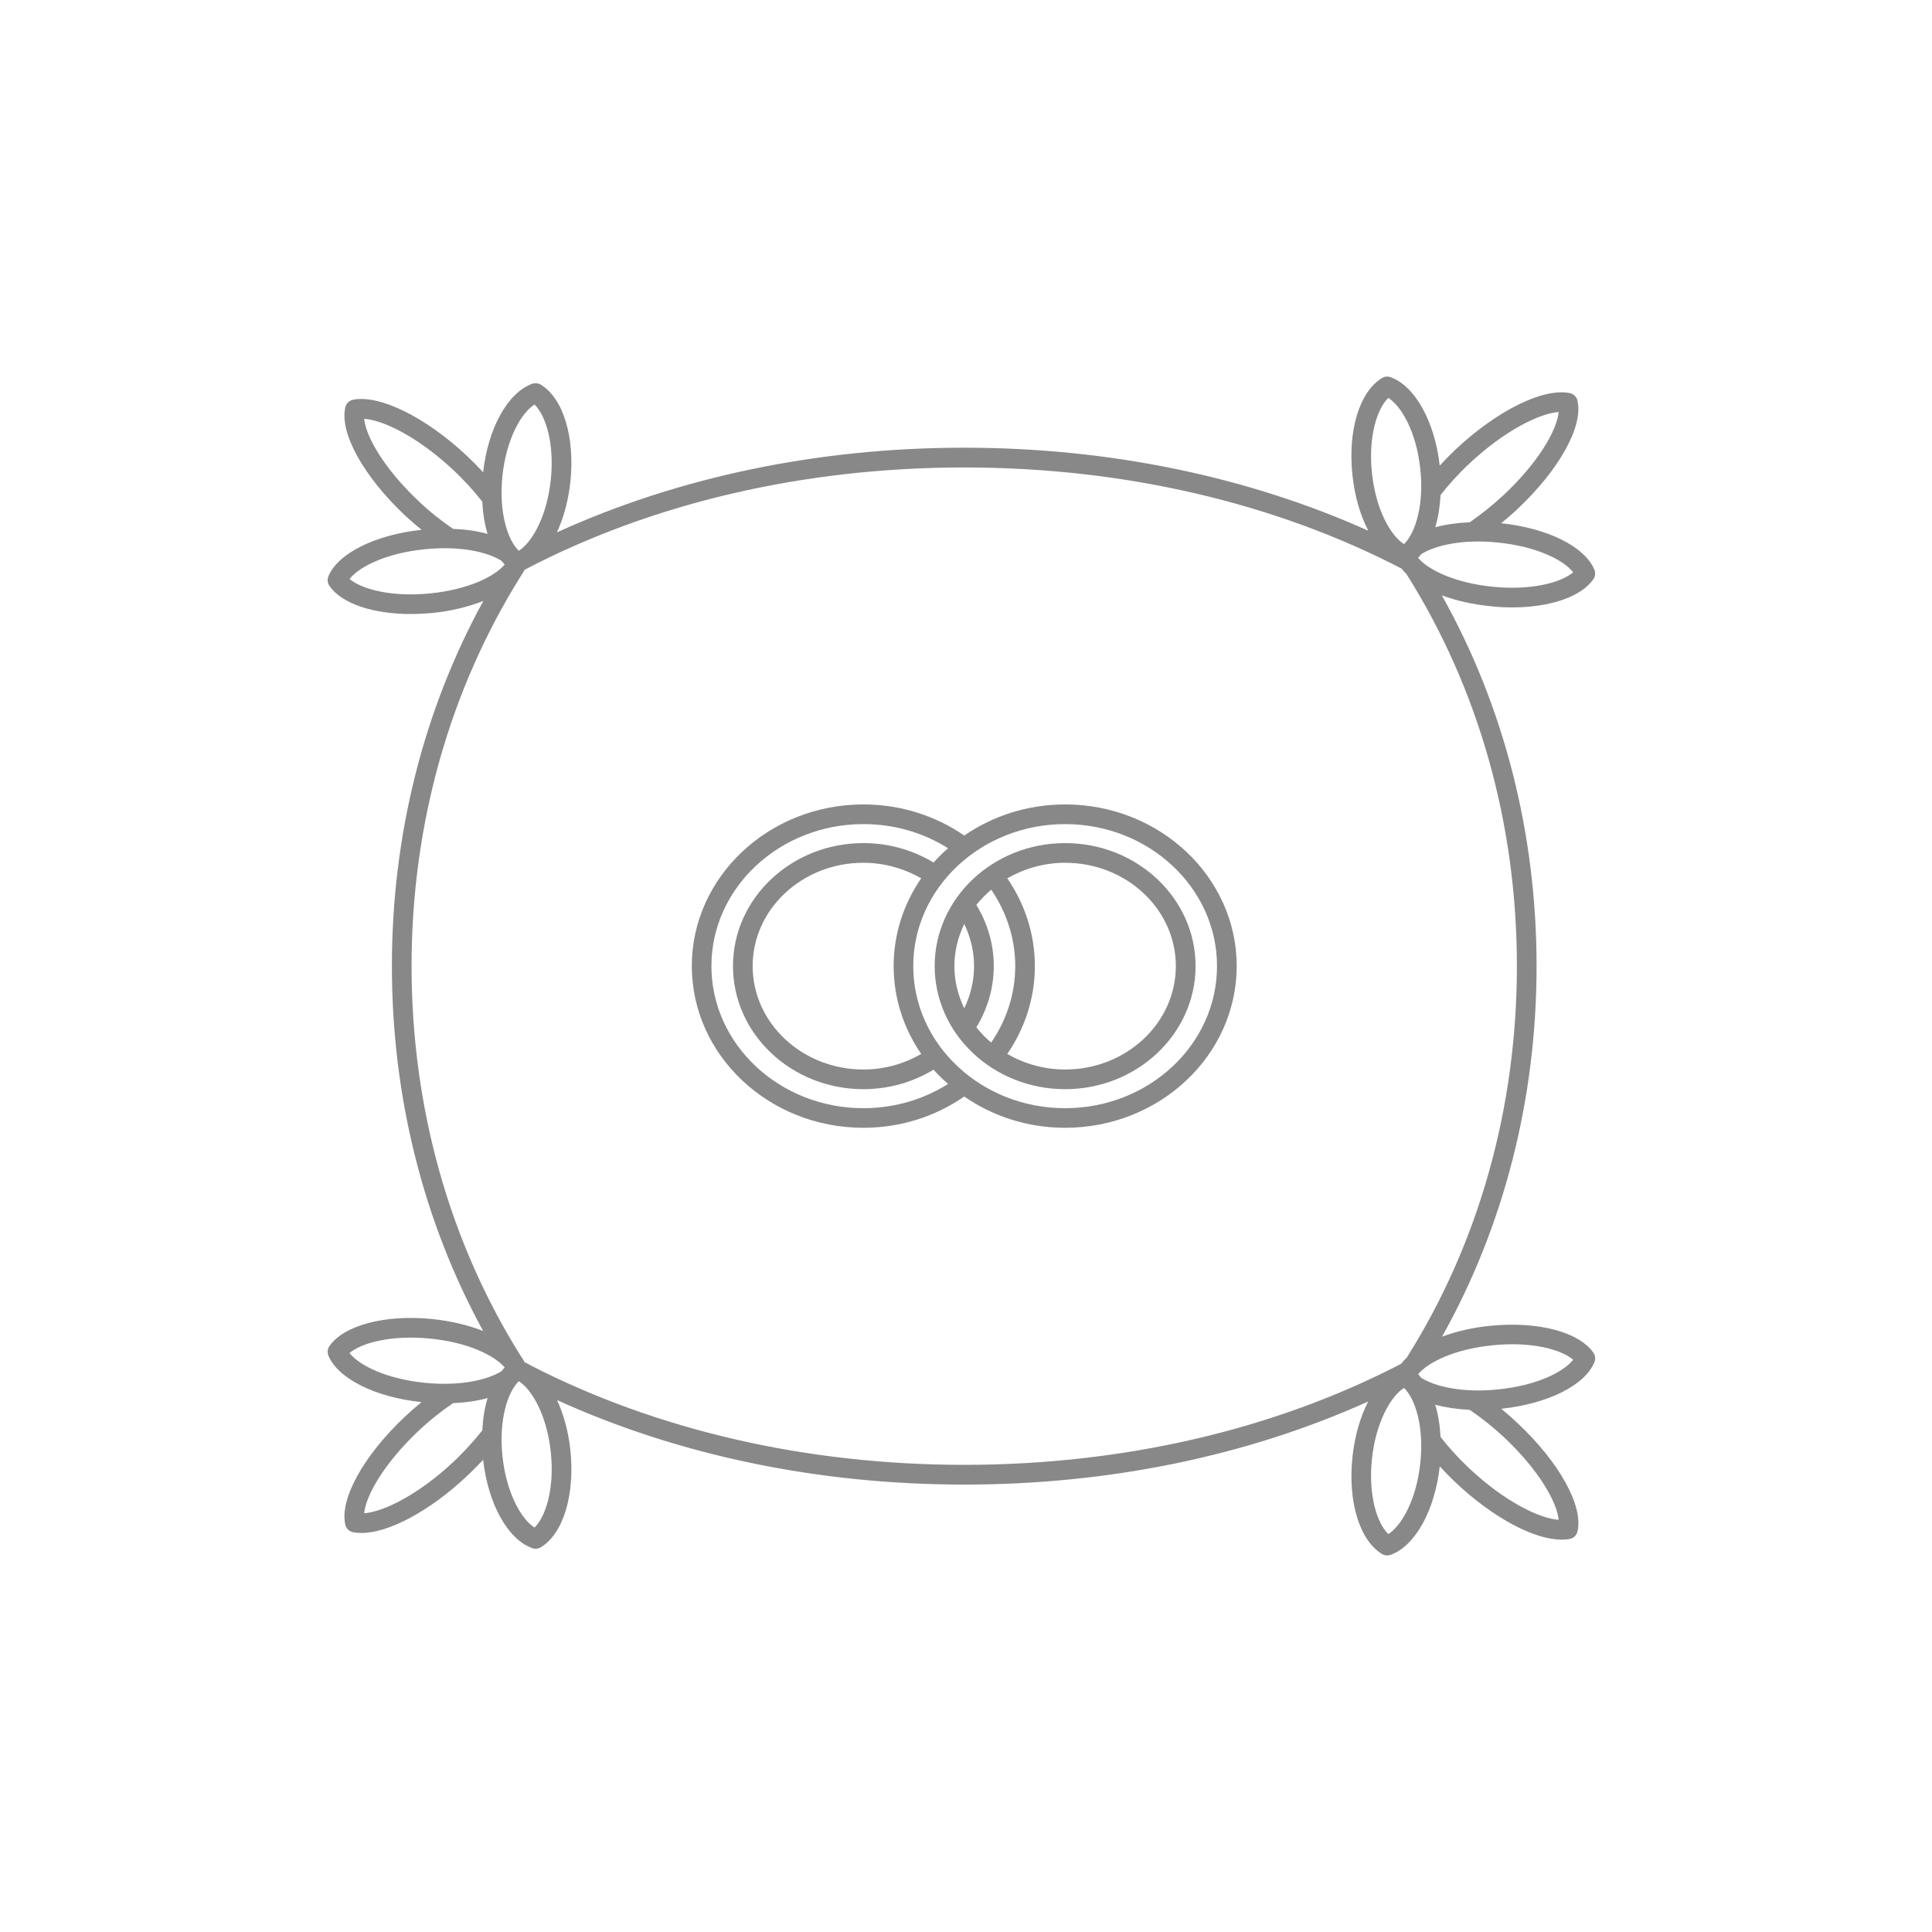 <?xml version="1.0" encoding="utf-8"?>
<!-- Generator: Adobe Illustrator 15.0.2, SVG Export Plug-In  -->
<!DOCTYPE svg PUBLIC "-//W3C//DTD SVG 1.1//EN" "http://www.w3.org/Graphics/SVG/1.1/DTD/svg11.dtd">
<svg version="1.1"
	 xmlns="http://www.w3.org/2000/svg" xmlns:xlink="http://www.w3.org/1999/xlink" xmlns:a="http://ns.adobe.com/AdobeSVGViewerExtensions/3.0/"
	 x="0px" y="0px" width="70px" height="70px" viewBox="-11.872 -13.643 70 70"
	 overflow="visible" enable-background="new -11.872 -13.643 70 70" xml:space="preserve">
<defs>
</defs>
<path fill="#888888" d="M26.719,15.503c-1.366,0-2.628,0.42-3.654,1.127c-1.027-0.707-2.287-1.127-3.655-1.127
	c-3.427,0-6.216,2.627-6.216,5.855c0,3.232,2.789,5.861,6.216,5.861c1.368,0,2.628-0.422,3.655-1.133
	c1.026,0.711,2.288,1.133,3.654,1.133c3.428,0,6.217-2.629,6.217-5.861C32.936,18.13,30.147,15.503,26.719,15.503 M19.41,26.509
	c-3.033,0-5.506-2.309-5.506-5.15c0-2.836,2.473-5.143,5.506-5.143c1.136,0,2.19,0.32,3.069,0.875
	c-0.187,0.162-0.365,0.336-0.526,0.518c-0.735-0.445-1.606-0.705-2.543-0.705c-2.605,0-4.725,1.998-4.725,4.455
	c0,2.459,2.119,4.461,4.725,4.461c0.937,0,1.808-0.262,2.543-0.707c0.161,0.184,0.34,0.357,0.526,0.518
	C21.6,26.185,20.545,26.509,19.41,26.509 M21.505,18.179c-0.631,0.92-0.998,2.008-0.998,3.18c0,1.176,0.367,2.266,0.998,3.184
	c-0.611,0.354-1.324,0.564-2.096,0.564c-2.212,0-4.011-1.68-4.011-3.748c0-2.064,1.799-3.742,4.011-3.742
	C20.181,17.617,20.894,17.832,21.505,18.179 M26.719,26.509c-3.035,0-5.502-2.309-5.502-5.15c0-2.836,2.467-5.143,5.502-5.143
	s5.504,2.307,5.504,5.143C32.223,24.201,29.754,26.509,26.719,26.509"/>
<path fill="#888888" d="M26.719,16.904c-2.606,0-4.726,1.998-4.726,4.455c0,2.459,2.119,4.461,4.726,4.461s4.727-2.002,4.727-4.461
	C31.446,18.902,29.326,16.904,26.719,16.904 M22.707,21.359c0-0.541,0.133-1.057,0.358-1.525c0.225,0.469,0.355,0.984,0.355,1.525
	c0,0.547-0.131,1.061-0.355,1.531C22.839,22.419,22.707,21.906,22.707,21.359 M23.503,23.578c0.399-0.654,0.631-1.408,0.631-2.219
	c0-0.805-0.231-1.561-0.631-2.215c0.16-0.201,0.339-0.381,0.538-0.553c0.548,0.801,0.871,1.754,0.871,2.768
	c0,1.021-0.323,1.971-0.871,2.771C23.842,23.966,23.664,23.781,23.503,23.578 M26.719,25.107c-0.77,0-1.485-0.211-2.095-0.564
	c0.629-0.918,0.999-2.008,0.999-3.184c0-1.172-0.37-2.26-0.999-3.18c0.611-0.348,1.325-0.562,2.095-0.562
	c2.213,0,4.012,1.678,4.012,3.742C30.731,23.427,28.932,25.107,26.719,25.107"/>
<path fill="#888888" d="M42.137,34.392c-0.648,0.062-1.246,0.203-1.761,0.395c2.241-4.004,3.425-8.609,3.425-13.428
	c0-4.822-1.188-9.43-3.433-13.432c0.515,0.191,1.118,0.33,1.769,0.395c0.266,0.031,0.522,0.043,0.776,0.043
	c1.37,0,2.507-0.383,2.949-1.025c0.066-0.098,0.08-0.225,0.035-0.336c-0.338-0.836-1.692-1.512-3.377-1.689
	c0.196-0.162,0.393-0.33,0.587-0.514c1.516-1.422,2.395-3.004,2.175-3.928c-0.029-0.139-0.138-0.242-0.274-0.273
	c-0.96-0.197-2.627,0.623-4.138,2.039c-0.204,0.193-0.396,0.393-0.578,0.588c-0.181-1.598-0.895-2.885-1.782-3.205
	c-0.102-0.035-0.213-0.027-0.303,0.029c-0.82,0.488-1.252,1.902-1.077,3.525c0.081,0.768,0.286,1.459,0.574,2.01
	c-4.377-1.965-9.396-3.008-14.64-3.008c-5.293,0-10.353,1.061-14.758,3.068C8.546,5.125,8.72,4.5,8.794,3.818
	c0.17-1.623-0.26-3.039-1.077-3.527C7.626,0.238,7.514,0.23,7.416,0.259C6.525,0.583,5.81,1.869,5.633,3.468
	C5.45,3.271,5.257,3.074,5.052,2.88C3.544,1.464,1.878,0.646,0.912,0.841C0.779,0.873,0.67,0.976,0.64,1.111
	c-0.217,0.93,0.658,2.506,2.175,3.934c0.194,0.18,0.391,0.35,0.588,0.508C1.717,5.734,0.363,6.41,0.024,7.244
	c-0.041,0.117-0.03,0.242,0.04,0.34c0.438,0.641,1.575,1.02,2.945,1.02c0.252,0,0.512-0.014,0.774-0.037
	C4.476,8.498,5.103,8.343,5.64,8.13c-2.17,3.957-3.313,8.496-3.313,13.229c0,4.736,1.142,9.266,3.307,13.223
	c-0.535-0.211-1.163-0.363-1.85-0.434c-1.702-0.172-3.202,0.227-3.72,0.982c-0.07,0.1-0.081,0.225-0.04,0.336
	c0.339,0.836,1.691,1.514,3.377,1.693c-0.196,0.158-0.394,0.332-0.586,0.512c-1.517,1.424-2.392,3.008-2.175,3.932
	c0.03,0.133,0.139,0.238,0.271,0.268C1.01,41.89,1.113,41.9,1.222,41.9c0.988,0,2.471-0.789,3.83-2.068
	c0.205-0.191,0.397-0.391,0.581-0.584c0.177,1.594,0.892,2.883,1.782,3.203c0.038,0.016,0.079,0.021,0.12,0.021
	c0.062,0,0.125-0.018,0.182-0.051c0.817-0.486,1.247-1.902,1.077-3.521c-0.073-0.684-0.246-1.299-0.483-1.816
	c4.404,2.002,9.463,3.062,14.754,3.062c5.244,0,10.261-1.037,14.634-3.01c-0.284,0.557-0.487,1.242-0.568,2.002
	c-0.175,1.621,0.257,3.039,1.077,3.527c0.054,0.033,0.116,0.049,0.18,0.049c0.043,0,0.083-0.008,0.123-0.021
	c0.888-0.32,1.602-1.604,1.782-3.207c0.182,0.197,0.374,0.396,0.578,0.588c1.357,1.279,2.843,2.066,3.83,2.066
	c0.109,0,0.214-0.004,0.308-0.027c0.137-0.027,0.245-0.135,0.274-0.268c0.22-0.924-0.659-2.506-2.175-3.93
	c-0.194-0.182-0.388-0.352-0.586-0.516c1.684-0.178,3.038-0.852,3.376-1.691c0.045-0.113,0.031-0.238-0.035-0.336
	C45.34,34.615,43.847,34.222,42.137,34.392 M45.126,7.093c-0.442,0.377-1.522,0.662-2.918,0.523
	c-1.354-0.139-2.325-0.602-2.699-1.047c0.039-0.037,0.07-0.088,0.106-0.129c0.507-0.326,1.512-0.557,2.781-0.426
	C43.789,6.154,44.776,6.64,45.126,7.093 M40.322,4.294c0.284-0.365,0.625-0.748,1.038-1.135c1.281-1.203,2.541-1.822,3.242-1.875
	c-0.063,0.65-0.717,1.809-1.983,2.998c-0.425,0.395-0.842,0.725-1.241,0.998c-0.454,0.02-0.875,0.08-1.246,0.18
	C40.235,5.111,40.298,4.718,40.322,4.294 M38.43,0.773c0.486,0.311,1.018,1.252,1.158,2.574c0.142,1.314-0.182,2.328-0.59,2.725
	c-0.487-0.312-1.021-1.248-1.161-2.572C37.696,2.185,38.02,1.167,38.43,0.773 M6.333,3.589c0.143-1.324,0.673-2.262,1.161-2.576
	c0.408,0.4,0.729,1.41,0.59,2.727C7.944,5.064,7.412,6.001,6.925,6.314C6.516,5.919,6.194,4.904,6.333,3.589 M3.304,4.523
	C2.04,3.332,1.386,2.173,1.322,1.531C2.023,1.578,3.283,2.195,4.566,3.4c0.411,0.387,0.752,0.77,1.037,1.133
	c0.021,0.424,0.085,0.82,0.191,1.168C5.418,5.597,4.999,5.537,4.546,5.519C4.147,5.25,3.728,4.923,3.304,4.523 M3.713,7.857
	C2.319,7.998,1.24,7.708,0.792,7.335c0.354-0.451,1.345-0.941,2.733-1.078c1.276-0.131,2.275,0.1,2.781,0.424
	c0.037,0.043,0.068,0.092,0.107,0.131C6.039,7.255,5.071,7.722,3.713,7.857 M0.792,35.38c0.447-0.375,1.526-0.662,2.921-0.523
	c1.357,0.133,2.325,0.604,2.701,1.045c-0.039,0.035-0.07,0.086-0.107,0.131c-0.507,0.322-1.512,0.555-2.781,0.426
	C2.137,36.32,1.146,35.832,0.792,35.38 M5.603,38.183c-0.285,0.359-0.626,0.744-1.037,1.131c-1.283,1.203-2.543,1.82-3.244,1.871
	c0.064-0.646,0.718-1.805,1.982-2.996c0.424-0.398,0.843-0.725,1.242-0.994c0.456-0.021,0.875-0.08,1.249-0.184
	C5.688,37.359,5.625,37.755,5.603,38.183 M7.495,41.703c-0.488-0.314-1.019-1.252-1.161-2.578c-0.14-1.314,0.183-2.328,0.592-2.725
	c0.486,0.312,1.019,1.248,1.159,2.574C8.224,40.287,7.903,41.304,7.495,41.703 M23.065,39.431c-5.708,0-11.135-1.248-15.726-3.611
	c-0.065-0.047-0.135-0.074-0.201-0.105c-0.039-0.072-0.08-0.145-0.134-0.215c-2.591-4.131-3.964-9.01-3.964-14.141
	c0-5.135,1.38-10.023,3.979-14.162C7.068,7.132,7.1,7.064,7.135,7.001c4.637-2.43,10.143-3.707,15.93-3.707
	c5.755,0,11.228,1.266,15.848,3.666c0.049,0.066,0.106,0.133,0.171,0.191c2.618,4.148,4.004,9.053,4.004,14.207
	c0,5.146-1.38,10.047-3.991,14.189c-0.072,0.068-0.144,0.141-0.199,0.221C34.283,38.166,28.814,39.431,23.065,39.431 M39.588,39.371
	c-0.141,1.318-0.672,2.258-1.158,2.57c-0.41-0.398-0.734-1.41-0.593-2.729c0.141-1.318,0.674-2.258,1.161-2.568
	C39.407,37.039,39.73,38.052,39.588,39.371 M42.619,38.429c1.267,1.191,1.92,2.35,1.983,2.994c-0.701-0.047-1.961-0.664-3.242-1.867
	c-0.413-0.389-0.754-0.77-1.038-1.137c-0.023-0.42-0.087-0.818-0.193-1.166c0.374,0.1,0.795,0.162,1.249,0.186
	C41.777,37.707,42.194,38.035,42.619,38.429 M42.397,36.699c-1.271,0.131-2.276-0.102-2.781-0.424
	c-0.036-0.045-0.068-0.096-0.106-0.131c0.374-0.441,1.346-0.912,2.699-1.045c1.396-0.143,2.476,0.146,2.918,0.523
	C44.776,36.072,43.789,36.562,42.397,36.699"/>
</svg>
